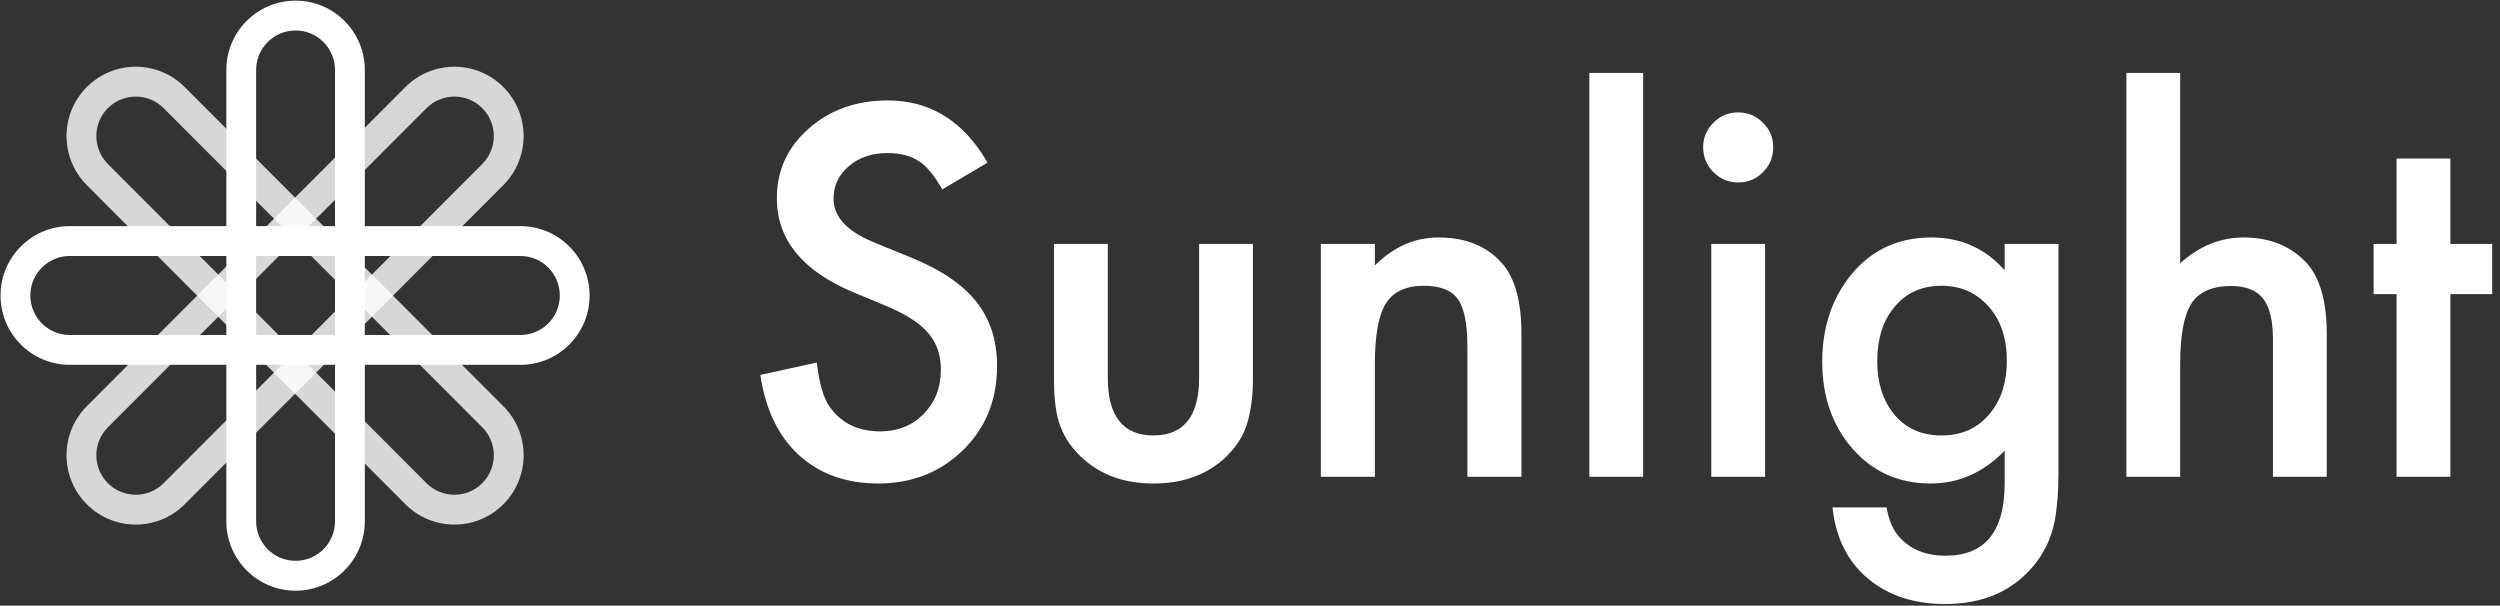<?xml version="1.0" encoding="UTF-8"?>
<svg width="194px" height="47px" viewBox="0 0 194 47" version="1.1" xmlns="http://www.w3.org/2000/svg" xmlns:xlink="http://www.w3.org/1999/xlink">
    <rect x="0" y="0" width="194" height="47" fill="#333333" stroke="none"/>
    <!-- Generator: Sketch 43.1 (39012) - http://www.bohemiancoding.com/sketch -->
    <title>Group 2</title>
    <desc>Created with Sketch.</desc>
    <defs></defs>
    <g id="Page-1" stroke="none" stroke-width="1" fill="none" fill-rule="evenodd">
        <g id="Upload-Invoice-Copy-20" transform="translate(-89, -33)" fill="#FFFFFF">
            <g id="Group-2" transform="translate(89, 33)">
                <path d="M76.631,12.619 L73.124,14.697 C72.468,13.559 71.844,12.817 71.25,12.471 C70.632,12.075 69.834,11.877 68.856,11.877 C67.657,11.877 66.661,12.217 65.869,12.897 C65.077,13.565 64.682,14.407 64.682,15.421 C64.682,16.819 65.721,17.944 67.799,18.798 L70.656,19.967 C72.982,20.907 74.683,22.054 75.759,23.409 C76.835,24.763 77.373,26.424 77.373,28.391 C77.373,31.025 76.495,33.202 74.738,34.922 C72.969,36.654 70.774,37.52 68.151,37.52 C65.665,37.52 63.612,36.784 61.991,35.312 C60.395,33.84 59.4,31.768 59.004,29.096 L63.383,28.131 C63.581,29.813 63.927,30.976 64.422,31.619 C65.313,32.856 66.611,33.475 68.318,33.475 C69.667,33.475 70.786,33.023 71.677,32.12 C72.567,31.217 73.013,30.073 73.013,28.688 C73.013,28.131 72.935,27.621 72.781,27.157 C72.626,26.693 72.385,26.266 72.057,25.876 C71.729,25.487 71.306,25.122 70.786,24.782 C70.267,24.442 69.648,24.117 68.931,23.808 L66.166,22.657 C62.245,21 60.284,18.575 60.284,15.384 C60.284,13.231 61.107,11.432 62.752,9.984 C64.397,8.525 66.444,7.795 68.894,7.795 C72.196,7.795 74.775,9.403 76.631,12.619 Z M85.964,18.928 L85.964,29.3 C85.964,32.293 87.145,33.79 89.508,33.79 C91.87,33.79 93.052,32.293 93.052,29.3 L93.052,18.928 L97.227,18.928 L97.227,29.393 C97.227,30.84 97.047,32.089 96.688,33.141 C96.342,34.081 95.742,34.928 94.889,35.683 C93.479,36.907 91.685,37.52 89.508,37.52 C87.343,37.52 85.556,36.907 84.146,35.683 C83.28,34.928 82.667,34.081 82.309,33.141 C81.962,32.299 81.789,31.05 81.789,29.393 L81.789,18.928 L85.964,18.928 Z M102.496,18.928 L106.689,18.928 L106.689,20.598 C108.149,19.15 109.794,18.427 111.625,18.427 C113.728,18.427 115.367,19.089 116.542,20.412 C117.556,21.538 118.063,23.375 118.063,25.923 L118.063,37 L113.87,37 L113.87,26.906 C113.87,25.125 113.623,23.894 113.128,23.214 C112.646,22.521 111.767,22.175 110.493,22.175 C109.108,22.175 108.124,22.632 107.543,23.548 C106.974,24.451 106.689,26.028 106.689,28.279 L106.689,37 L102.496,37 L102.496,18.928 Z M127.508,5.661 L127.508,37 L123.333,37 L123.333,5.661 L127.508,5.661 Z M136.971,18.928 L136.971,37 L132.796,37 L132.796,18.928 L136.971,18.928 Z M132.165,11.413 C132.165,10.683 132.431,10.052 132.963,9.521 C133.495,8.989 134.132,8.723 134.874,8.723 C135.629,8.723 136.272,8.989 136.804,9.521 C137.336,10.04 137.602,10.677 137.602,11.432 C137.602,12.186 137.336,12.829 136.804,13.361 C136.284,13.893 135.647,14.159 134.893,14.159 C134.138,14.159 133.495,13.893 132.963,13.361 C132.431,12.829 132.165,12.18 132.165,11.413 Z M159.737,36.573 C159.737,37.427 159.709,38.178 159.654,38.828 C159.598,39.477 159.521,40.049 159.422,40.544 C159.125,41.905 158.544,43.074 157.678,44.051 C156.045,45.931 153.8,46.871 150.942,46.871 C148.53,46.871 146.545,46.222 144.986,44.923 C143.378,43.587 142.451,41.738 142.203,39.375 L146.396,39.375 C146.557,40.266 146.823,40.952 147.194,41.435 C148.06,42.56 149.322,43.123 150.979,43.123 C154.035,43.123 155.562,41.249 155.562,37.501 L155.562,34.978 C153.905,36.672 151.994,37.52 149.829,37.52 C147.368,37.52 145.351,36.629 143.78,34.848 C142.197,33.042 141.405,30.784 141.405,28.075 C141.405,25.44 142.141,23.202 143.613,21.358 C145.197,19.404 147.287,18.427 149.885,18.427 C152.161,18.427 154.053,19.274 155.562,20.969 L155.562,18.928 L159.737,18.928 L159.737,36.573 Z M155.729,28.001 C155.729,26.244 155.259,24.84 154.319,23.789 C153.367,22.713 152.148,22.175 150.664,22.175 C149.081,22.175 147.831,22.762 146.916,23.938 C146.087,24.989 145.673,26.35 145.673,28.02 C145.673,29.665 146.087,31.013 146.916,32.064 C147.819,33.215 149.068,33.79 150.664,33.79 C152.26,33.79 153.521,33.209 154.449,32.046 C155.303,30.994 155.729,29.646 155.729,28.001 Z M165.007,5.661 L169.182,5.661 L169.182,20.431 C170.666,19.095 172.305,18.427 174.099,18.427 C176.14,18.427 177.772,19.089 178.997,20.412 C180.036,21.563 180.556,23.399 180.556,25.923 L180.556,37 L176.381,37 L176.381,26.312 C176.381,24.865 176.124,23.817 175.611,23.167 C175.097,22.518 174.272,22.193 173.134,22.193 C171.674,22.193 170.647,22.645 170.054,23.548 C169.472,24.463 169.182,26.034 169.182,28.261 L169.182,37 L165.007,37 L165.007,5.661 Z M190.148,22.824 L190.148,37 L185.974,37 L185.974,22.824 L184.192,22.824 L184.192,18.928 L185.974,18.928 L185.974,12.304 L190.148,12.304 L190.148,18.928 L193.396,18.928 L193.396,22.824 L190.148,22.824 Z" id="Sunlight"></path>
                <g id="Group-12-Copy" fill-rule="nonzero">
                    <path d="M19.877,40.455 C19.877,42.148 21.247,43.52 22.936,43.52 C24.627,43.52 25.996,42.148 25.996,40.455 L25.996,5.43 C25.996,3.737 24.626,2.365 22.936,2.365 C21.246,2.365 19.877,3.737 19.877,5.43 L19.877,40.455 Z M17.564,5.43 C17.564,2.458 19.969,0.049 22.936,0.049 C25.903,0.049 28.309,2.458 28.309,5.43 L28.309,40.455 C28.309,43.427 25.904,45.837 22.936,45.837 C19.97,45.837 17.564,43.427 17.564,40.455 L17.564,5.43 Z" id="Rectangle-303-Copy-24"></path>
                    <path d="M40.381,25.995 C42.071,25.995 43.441,24.623 43.441,22.93 C43.441,21.237 42.071,19.865 40.381,19.865 L5.414,19.865 C3.724,19.865 2.354,21.238 2.354,22.93 C2.354,24.623 3.724,25.995 5.414,25.995 L40.381,25.995 Z M5.414,28.311 C2.447,28.311 0.042,25.902 0.042,22.93 C0.042,19.958 2.447,17.549 5.414,17.549 L40.381,17.549 C43.348,17.549 45.753,19.958 45.753,22.93 C45.753,25.902 43.348,28.311 40.381,28.311 L5.414,28.311 Z" id="Rectangle-303-Copy-25"></path>
                    <path d="M8.371,37.494 C9.566,38.691 11.504,38.691 12.699,37.494 L37.424,12.727 C38.619,11.53 38.62,9.59 37.424,8.392 C36.23,7.196 34.292,7.196 33.097,8.393 L8.372,33.159 C7.177,34.356 7.176,36.297 8.371,37.494 Z M31.462,6.755 C33.56,4.653 36.962,4.653 39.06,6.755 C41.158,8.856 41.157,12.263 39.059,14.365 L14.334,39.131 C12.236,41.233 8.834,41.233 6.736,39.132 C4.638,37.03 4.638,33.623 6.736,31.522 L31.462,6.755 Z" id="Rectangle-303-Copy-26" fill-opacity="0.804"></path>
                    <path d="M12.699,8.393 C11.504,7.196 9.566,7.196 8.371,8.392 C7.176,9.59 7.177,11.53 8.372,12.727 L33.097,37.494 C34.292,38.691 36.23,38.691 37.424,37.494 C38.62,36.297 38.619,34.356 37.424,33.159 L12.699,8.393 Z M39.059,31.522 C41.157,33.623 41.158,37.03 39.06,39.132 C36.962,41.233 33.56,41.233 31.462,39.131 L6.736,14.365 C4.638,12.263 4.638,8.856 6.736,6.755 C8.834,4.653 12.236,4.653 14.334,6.755 L39.059,31.522 Z" id="Rectangle-303-Copy-27" fill-opacity="0.804"></path>
                </g>
            </g>
        </g>
    </g>
</svg>